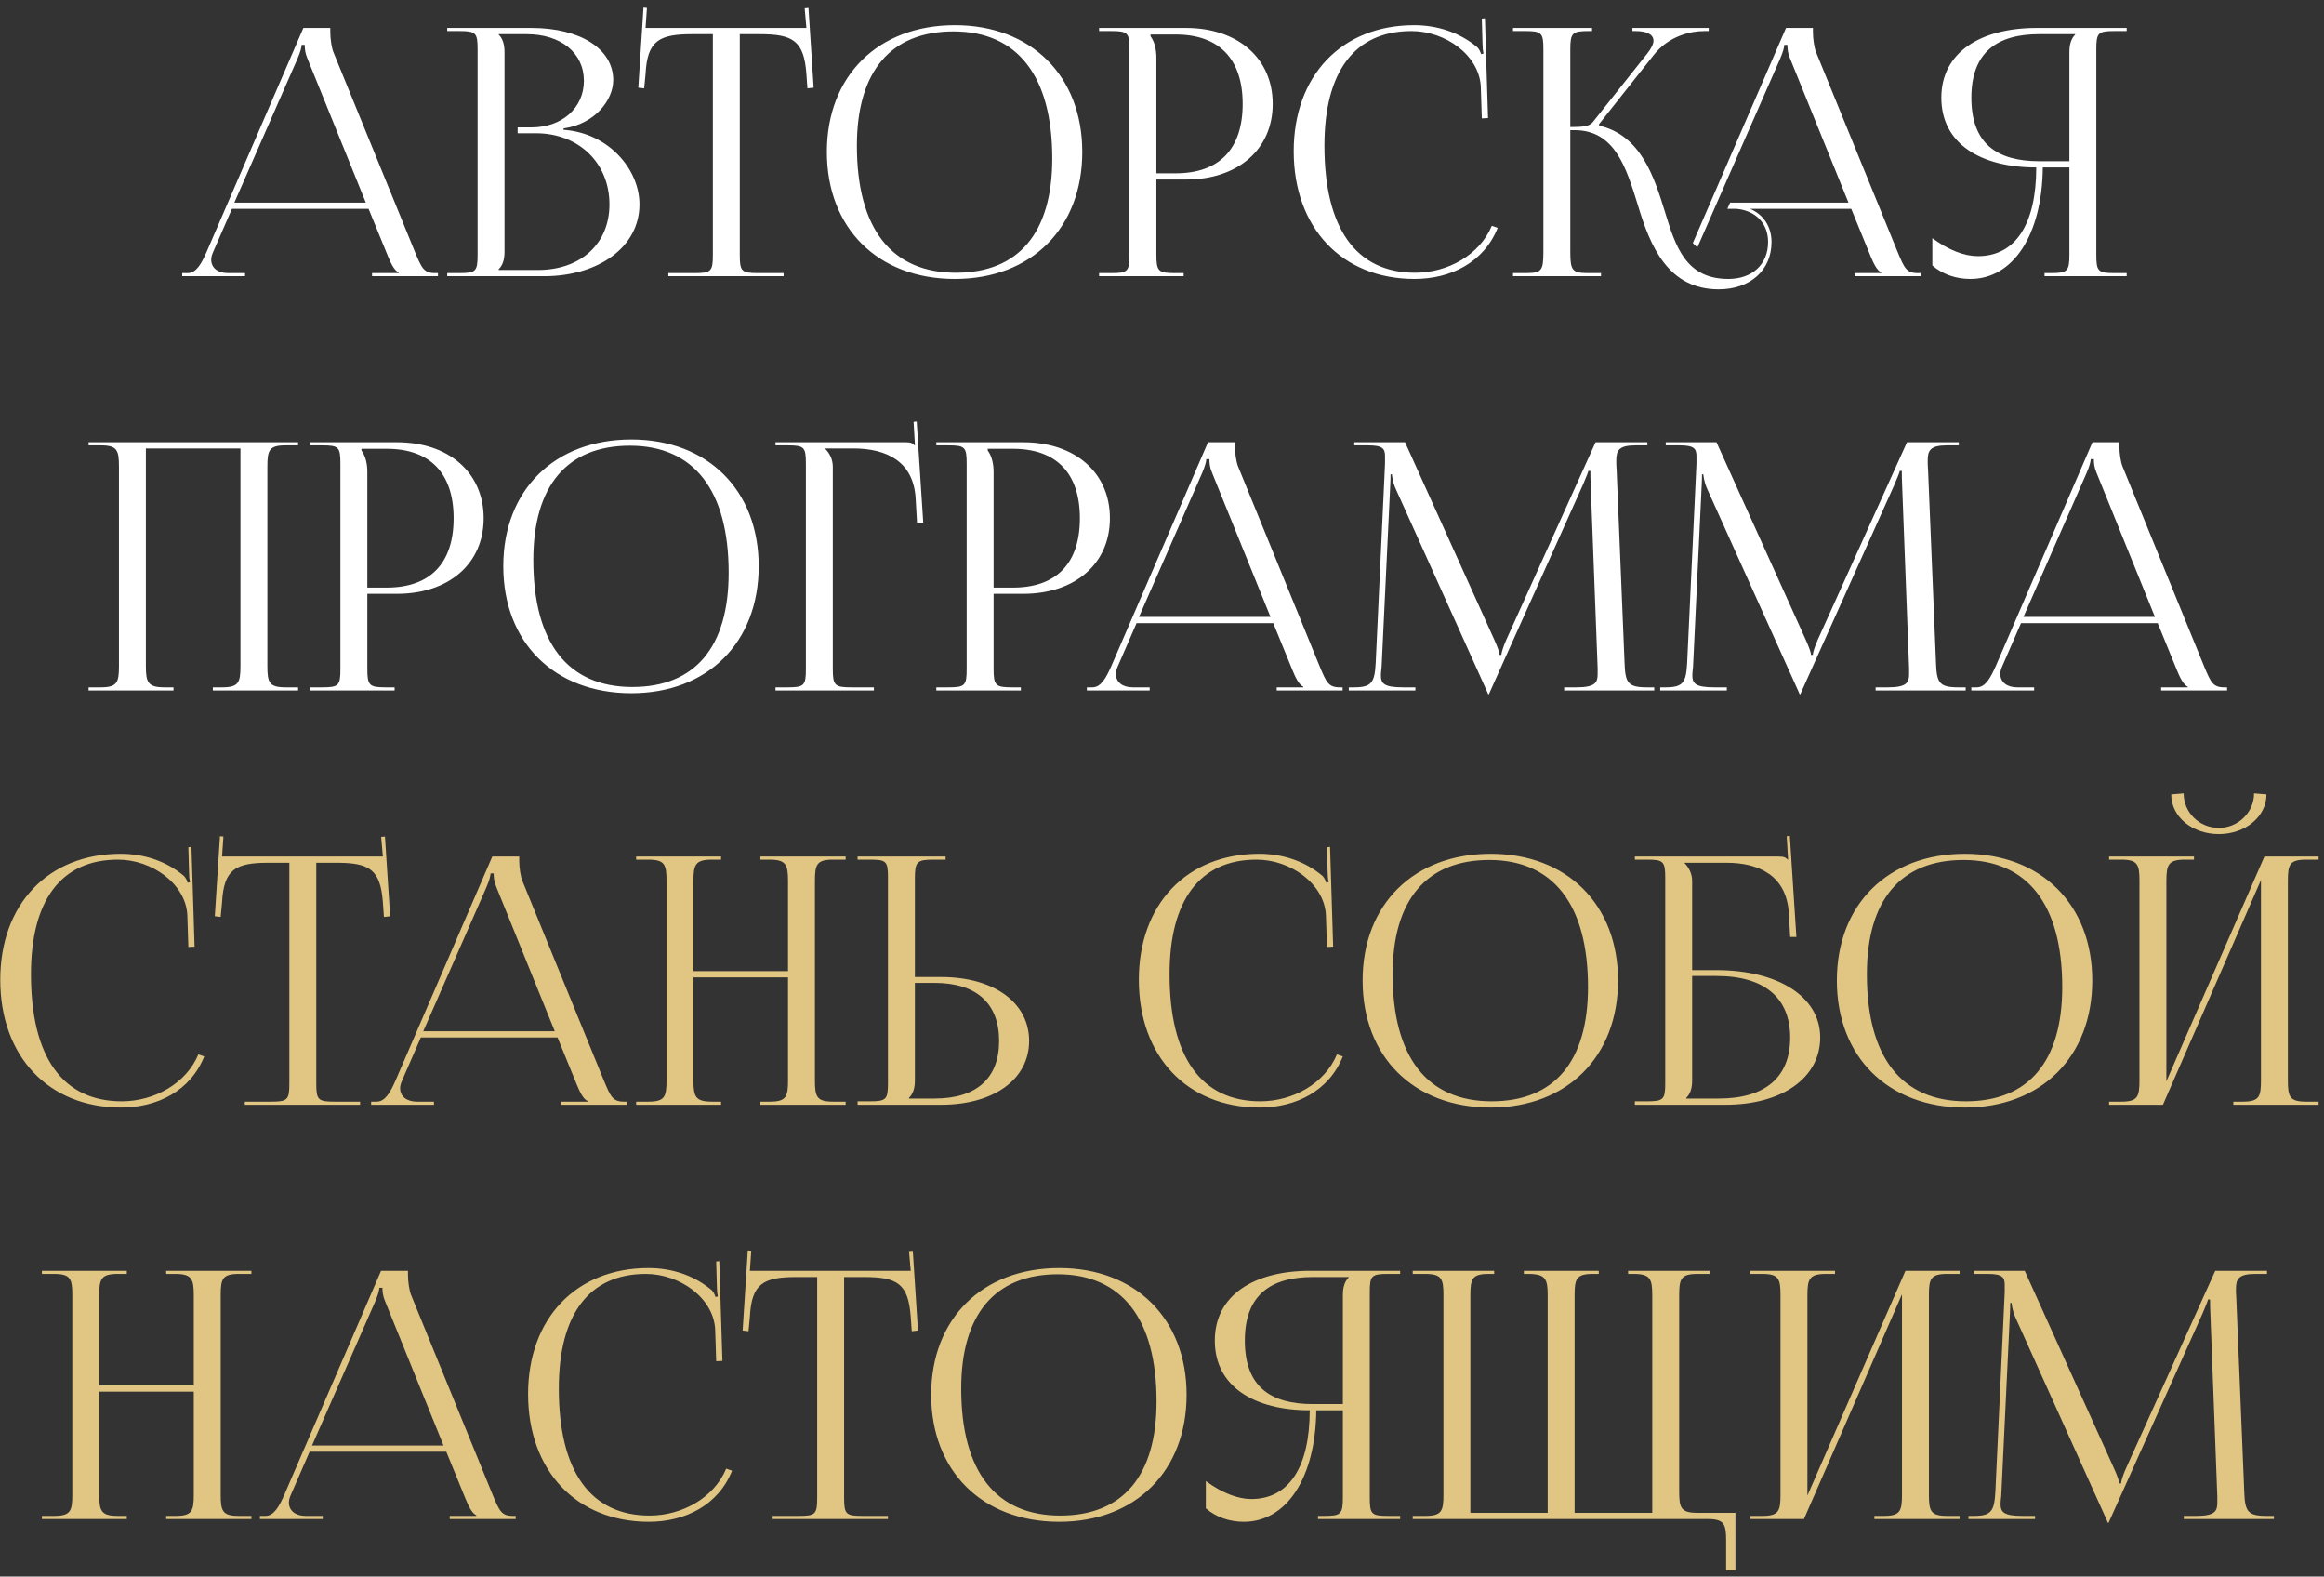 <?xml version="1.0" encoding="UTF-8"?> <svg xmlns="http://www.w3.org/2000/svg" width="202" height="137" viewBox="0 0 202 137" fill="none"><rect x="0" y="0" width="202" height="137" fill="#333333" stroke="none"/><path d="M15.838 24V23.73H16.318C17.068 23.73 17.518 22.89 17.968 21.87L26.368 2.43H28.708V2.79C28.708 3.39 28.828 4.17 28.978 4.53L36.058 21.87C36.658 23.31 36.838 23.73 37.828 23.73H38.068V24H32.338V23.73H34.648V23.67C34.258 23.52 33.928 22.77 33.718 22.26L32.038 18.15H20.158L18.538 21.87C18.418 22.14 18.358 22.35 18.358 22.56C18.358 23.28 18.928 23.73 19.828 23.73H21.298V24H15.838ZM20.368 17.61H31.798L26.728 5.1C26.518 4.62 26.488 4.23 26.488 3.9H26.218C26.218 4.08 26.128 4.47 25.858 5.1L20.368 17.61ZM43.342 23.46H46.762C50.482 23.46 52.972 21.18 52.972 17.76C52.972 14.16 50.302 11.58 46.582 11.58H44.992V11.07H46.192C48.832 11.07 50.752 9.39 50.752 7.02C50.752 4.59 48.742 2.97 45.772 2.97H43.342V3C43.702 3.36 43.852 3.87 43.852 4.56V21.87C43.852 22.56 43.702 23.04 43.342 23.4V23.46ZM38.872 24V23.73H39.922C41.362 23.73 41.512 23.58 41.512 22.14V4.29C41.512 2.85 41.362 2.7 39.922 2.7H38.872V2.43H46.192C50.452 2.43 53.302 4.26 53.302 6.96C53.302 8.67 51.742 10.77 48.982 11.16V11.28C52.882 11.55 55.582 14.7 55.582 17.76C55.582 21.51 51.952 24 47.302 24H38.872ZM58.091 24V23.73H60.371C61.811 23.73 61.961 23.58 61.961 22.14V2.97H60.161C57.281 2.97 56.261 3.54 56.111 6.42L55.991 7.68L55.481 7.62L55.931 0.66L56.231 0.69L56.111 2.43H70.091L69.941 0.72L70.271 0.69L70.721 7.62L70.181 7.68L70.091 6.42C69.881 3.54 68.921 2.97 66.041 2.97H64.301V22.14C64.301 23.58 64.451 23.73 65.891 23.73H68.111V24H58.091ZM82.999 24.24C76.309 24.24 71.87 19.83 71.87 13.2C71.87 6.6 76.309 2.19 82.999 2.19C89.629 2.19 94.07 6.6 94.07 13.2C94.07 19.83 89.629 24.24 82.999 24.24ZM83.09 23.7C88.519 23.7 91.46 20.25 91.46 13.77C91.46 6.6 88.43 2.73 82.879 2.73C77.419 2.73 74.48 6.21 74.48 12.66C74.48 19.86 77.48 23.7 83.09 23.7ZM100.002 3V3.15C100.362 3.63 100.512 4.32 100.512 5.01V15.06H102.192C105.972 15.06 108.012 12.96 108.012 9.03C108.012 5.13 105.972 3 102.192 3H100.002ZM95.532 24V23.73H96.582C98.022 23.73 98.172 23.58 98.172 22.14V4.29C98.172 2.85 98.022 2.7 96.582 2.7H95.532V2.43H103.092C107.592 2.43 110.622 5.07 110.622 9.03C110.622 12.99 107.592 15.6 103.092 15.6H100.512V22.14C100.512 23.58 100.692 23.73 102.132 23.73H102.882V24H95.532ZM112.448 13.14C112.448 6.57 116.618 2.19 122.918 2.19C124.928 2.19 126.878 2.82 128.408 4.11C128.558 4.26 128.678 4.5 128.738 4.71L128.948 4.65C128.888 4.41 128.858 4.11 128.858 3.78L128.798 1.62L129.068 1.59L129.338 10.26L128.798 10.29L128.708 7.5C128.558 4.8 125.648 2.7 122.678 2.7C117.758 2.7 115.118 6.21 115.118 12.66C115.118 19.86 117.878 23.7 123.008 23.7C125.858 23.7 128.618 22.14 129.668 19.62L130.178 19.8C128.978 22.8 126.098 24.24 122.948 24.24C116.648 24.24 112.448 19.8 112.448 13.14ZM131.509 24V23.73H132.559C133.999 23.73 134.149 23.55 134.149 21.87V4.29C134.149 2.85 133.999 2.7 132.559 2.7H131.509V2.43H138.379V2.7H138.109C136.669 2.7 136.489 2.85 136.489 4.29V11.04C137.569 11.04 138.139 10.98 138.439 10.62L143.179 4.65C143.539 4.2 143.719 3.81 143.719 3.54C143.719 2.97 143.089 2.7 142.159 2.7H141.889V2.43H148.519V2.7H148.159C146.839 2.7 145.009 3.18 143.749 4.77L138.979 10.8L139.009 10.92C142.639 11.76 143.779 15.39 144.709 18.39C145.639 21.45 146.539 24.24 150.229 24.24C152.299 24.24 153.679 22.98 153.679 21.03C153.679 19.41 152.599 18.3 150.949 18.15H150.139L150.379 17.61H160.669L155.599 5.1C155.389 4.62 155.359 4.23 155.359 3.9H155.089C155.089 4.08 154.999 4.47 154.729 5.1L147.529 21.51L147.139 21.12L155.239 2.43H157.579V2.79C157.579 3.39 157.699 4.17 157.849 4.53L164.929 21.87C165.529 23.31 165.709 23.73 166.699 23.73H166.939V24H161.209V23.73H163.519V23.67C163.129 23.52 162.799 22.77 162.589 22.26L160.909 18.15H152.119C153.259 18.63 153.979 19.68 153.979 21.03C153.979 23.49 152.119 25.14 149.389 25.14C145.009 25.14 143.449 21.45 142.369 17.85C141.349 14.55 140.359 11.31 136.849 11.31H136.489V21.87C136.489 23.55 136.669 23.73 138.109 23.73H139.159V24H131.509ZM177.709 24V23.73H178.249C179.689 23.73 179.869 23.58 179.869 22.14V14.55H177.559C177.499 20.37 175.009 24.24 171.259 24.24C170.029 24.24 168.859 23.85 167.959 23.07V20.7C169.399 21.75 170.749 22.26 171.919 22.26C175.189 22.26 176.989 19.47 176.989 14.55C172.189 14.55 168.739 12.51 168.739 8.49C168.739 4.5 172.219 2.43 177.019 2.43H184.849V2.7H183.799C182.359 2.7 182.209 2.85 182.209 4.29V22.14C182.209 23.58 182.359 23.73 183.799 23.73H184.849V24H177.709ZM179.869 14.01V4.56C179.869 3.87 180.019 3.36 180.379 3V2.97H177.259C173.599 2.97 171.349 4.53 171.349 8.49C171.349 12.51 173.599 14.01 177.259 14.01H179.869ZM7.7 60V59.73H8.75C10.19 59.73 10.34 59.31 10.34 57.87V40.56C10.34 39.12 10.19 38.7 8.75 38.7H7.7V38.43H25.91V38.7H24.83C23.39 38.7 23.24 39.12 23.24 40.56V57.87C23.24 59.31 23.39 59.73 24.83 59.73H25.91V60H18.5V59.73H19.31C20.75 59.73 20.9 59.31 20.9 57.87V38.97H12.68V57.87C12.68 59.31 12.86 59.73 14.3 59.73H15.08V60H7.7ZM31.418 39V39.15C31.778 39.63 31.928 40.32 31.928 41.01V51.06H33.608C37.388 51.06 39.428 48.96 39.428 45.03C39.428 41.13 37.388 39 33.608 39H31.418ZM26.948 60V59.73H27.998C29.438 59.73 29.588 59.58 29.588 58.14V40.29C29.588 38.85 29.438 38.7 27.998 38.7H26.948V38.43H34.508C39.008 38.43 42.038 41.07 42.038 45.03C42.038 48.99 39.008 51.6 34.508 51.6H31.928V58.14C31.928 59.58 32.108 59.73 33.548 59.73H34.298V60H26.948ZM54.874 60.24C48.184 60.24 43.745 55.83 43.745 49.2C43.745 42.6 48.184 38.19 54.874 38.19C61.505 38.19 65.945 42.6 65.945 49.2C65.945 55.83 61.505 60.24 54.874 60.24ZM54.965 59.7C60.395 59.7 63.334 56.25 63.334 49.77C63.334 42.6 60.304 38.73 54.755 38.73C49.294 38.73 46.355 42.21 46.355 48.66C46.355 55.86 49.355 59.7 54.965 59.7ZM67.407 60V59.73H68.457C69.897 59.73 70.047 59.58 70.047 58.14V40.29C70.047 38.85 69.897 38.7 68.457 38.7H67.407V38.43H78.687C79.167 38.43 79.287 38.49 79.497 38.7H79.527L79.407 36.66L79.677 36.63L80.247 45.42H79.707L79.587 43.32C79.407 40.08 77.037 38.97 74.157 38.97H71.727V39C72.087 39.36 72.387 39.9 72.387 40.56V58.14C72.387 59.58 72.567 59.73 74.007 59.73H75.957V60H67.407ZM85.852 39V39.15C86.212 39.63 86.362 40.32 86.362 41.01V51.06H88.042C91.822 51.06 93.862 48.96 93.862 45.03C93.862 41.13 91.822 39 88.042 39H85.852ZM81.382 60V59.73H82.432C83.872 59.73 84.022 59.58 84.022 58.14V40.29C84.022 38.85 83.872 38.7 82.432 38.7H81.382V38.43H88.942C93.442 38.43 96.472 41.07 96.472 45.03C96.472 48.99 93.442 51.6 88.942 51.6H86.362V58.14C86.362 59.58 86.542 59.73 87.982 59.73H88.732V60H81.382ZM94.471 60V59.73H94.951C95.701 59.73 96.15 58.89 96.6 57.87L105 38.43H107.34V38.79C107.34 39.39 107.46 40.17 107.61 40.53L114.69 57.87C115.29 59.31 115.47 59.73 116.46 59.73H116.7V60H110.97V59.73H113.28V59.67C112.89 59.52 112.56 58.77 112.35 58.26L110.67 54.15H98.79L97.171 57.87C97.05 58.14 96.99 58.35 96.99 58.56C96.99 59.28 97.561 59.73 98.46 59.73H99.93V60H94.471ZM99.001 53.61H110.43L105.36 41.1C105.15 40.62 105.12 40.23 105.12 39.9H104.85C104.85 40.08 104.76 40.47 104.49 41.1L99.001 53.61ZM117.235 60V59.73H117.715C119.245 59.73 119.485 59.28 119.575 57.6L120.385 40.29C120.385 40.08 120.385 39.87 120.385 39.66C120.385 39 120.205 38.7 118.915 38.7H117.715V38.43H122.125L129.895 55.62C130.165 56.22 130.345 56.73 130.345 56.91H130.495C130.495 56.73 130.705 56.07 130.915 55.62L138.685 38.43H143.185V38.7H142.165C140.695 38.7 140.485 39.15 140.485 40.02C140.485 40.26 140.485 40.53 140.515 40.83L141.205 57.6C141.265 59.31 141.475 59.73 143.125 59.73H143.785V60H135.955V59.73H137.035C138.655 59.73 138.865 59.31 138.865 58.59C138.865 58.44 138.865 58.26 138.865 58.05L138.265 42.24C138.235 41.7 138.235 41.25 138.235 40.92H138.055C138.055 41.01 137.845 41.52 137.575 42.15L129.505 60.12L129.415 60.33H129.355L129.265 60.12L121.315 42.48C121.045 41.88 120.985 41.31 120.985 41.22H120.865C120.865 41.49 120.865 41.7 120.835 42.24L120.085 57.99C120.055 58.26 120.025 58.5 120.025 58.68C120.025 59.4 120.295 59.73 121.945 59.73H123.025V60H117.235ZM144.305 60V59.73H144.785C146.315 59.73 146.555 59.28 146.645 57.6L147.455 40.29C147.455 40.08 147.455 39.87 147.455 39.66C147.455 39 147.275 38.7 145.985 38.7H144.785V38.43H149.195L156.965 55.62C157.235 56.22 157.415 56.73 157.415 56.91H157.565C157.565 56.73 157.775 56.07 157.985 55.62L165.755 38.43H170.255V38.7H169.235C167.765 38.7 167.555 39.15 167.555 40.02C167.555 40.26 167.555 40.53 167.585 40.83L168.275 57.6C168.335 59.31 168.545 59.73 170.195 59.73H170.855V60H163.025V59.73H164.105C165.725 59.73 165.935 59.31 165.935 58.59C165.935 58.44 165.935 58.26 165.935 58.05L165.335 42.24C165.305 41.7 165.305 41.25 165.305 40.92H165.125C165.125 41.01 164.915 41.52 164.645 42.15L156.575 60.12L156.485 60.33H156.425L156.335 60.12L148.385 42.48C148.115 41.88 148.055 41.31 148.055 41.22H147.935C147.935 41.49 147.935 41.7 147.905 42.24L147.155 57.99C147.125 58.26 147.095 58.5 147.095 58.68C147.095 59.4 147.365 59.73 149.015 59.73H150.095V60H144.305ZM171.345 60V59.73H171.825C172.575 59.73 173.025 58.89 173.475 57.87L181.875 38.43H184.215V38.79C184.215 39.39 184.335 40.17 184.485 40.53L191.565 57.87C192.165 59.31 192.345 59.73 193.335 59.73H193.575V60H187.845V59.73H190.155V59.67C189.765 59.52 189.435 58.77 189.225 58.26L187.545 54.15H175.665L174.045 57.87C173.925 58.14 173.865 58.35 173.865 58.56C173.865 59.28 174.435 59.73 175.335 59.73H176.805V60H171.345ZM175.875 53.61H187.305L182.235 41.1C182.025 40.62 181.995 40.23 181.995 39.9H181.725C181.725 40.08 181.635 40.47 181.365 41.1L175.875 53.61Z" fill="white"></path><path d="M0.022 85.14C0.022 78.57 4.192 74.19 10.492 74.19C12.502 74.19 14.452 74.82 15.982 76.11C16.132 76.26 16.252 76.5 16.312 76.71L16.522 76.65C16.462 76.41 16.432 76.11 16.432 75.78L16.372 73.62L16.642 73.59L16.912 82.26L16.372 82.29L16.282 79.5C16.132 76.8 13.222 74.7 10.252 74.7C5.332 74.7 2.692 78.21 2.692 84.66C2.692 91.86 5.452 95.7 10.582 95.7C13.432 95.7 16.192 94.14 17.242 91.62L17.752 91.8C16.552 94.8 13.672 96.24 10.522 96.24C4.222 96.24 0.022 91.8 0.022 85.14ZM21.28 96V95.73H23.56C25 95.73 25.15 95.58 25.15 94.14V74.97H23.35C20.47 74.97 19.45 75.54 19.3 78.42L19.18 79.68L18.67 79.62L19.12 72.66L19.42 72.69L19.3 74.43H33.28L33.13 72.72L33.46 72.69L33.91 79.62L33.37 79.68L33.28 78.42C33.07 75.54 32.11 74.97 29.23 74.97H27.49V94.14C27.49 95.58 27.64 95.73 29.08 95.73H31.3V96H21.28ZM32.259 96V95.73H32.739C33.489 95.73 33.939 94.89 34.389 93.87L42.789 74.43H45.129V74.79C45.129 75.39 45.249 76.17 45.399 76.53L52.479 93.87C53.079 95.31 53.259 95.73 54.249 95.73H54.489V96H48.759V95.73H51.069V95.67C50.679 95.52 50.349 94.77 50.139 94.26L48.459 90.15H36.579L34.959 93.87C34.839 94.14 34.779 94.35 34.779 94.56C34.779 95.28 35.349 95.73 36.249 95.73H37.719V96H32.259ZM36.789 89.61H48.219L43.149 77.1C42.939 76.62 42.909 76.23 42.909 75.9H42.639C42.639 76.08 42.549 76.47 42.279 77.1L36.789 89.61ZM55.293 96V95.73H56.343C57.783 95.73 57.933 95.31 57.933 93.87V76.56C57.933 75.12 57.783 74.7 56.343 74.7H55.293V74.43H62.673V74.7H61.893C60.453 74.7 60.273 75.12 60.273 76.56V84.39H68.493V76.56C68.493 75.12 68.313 74.7 66.873 74.7H66.093V74.43H73.503V74.7H72.423C70.983 74.7 70.833 75.12 70.833 76.56V93.87C70.833 95.31 70.983 95.73 72.423 95.73H73.503V96H66.093V95.73H66.903C68.343 95.73 68.493 95.31 68.493 93.87V84.93H60.273V93.87C60.273 95.31 60.453 95.73 61.893 95.73H62.673V96H55.293ZM74.541 96V95.7H75.591C77.031 95.7 77.181 95.55 77.181 94.11V76.26C77.181 74.82 77.031 74.7 75.591 74.7H74.541V74.43H82.191V74.7H81.141C79.701 74.7 79.521 74.88 79.521 76.32V84.9H81.801C86.391 84.9 89.451 87.12 89.451 90.45C89.451 93.78 86.391 96 81.801 96H74.541ZM79.521 85.41V93.87C79.521 94.56 79.371 95.04 79.011 95.4V95.46H81.231C84.861 95.46 86.841 93.72 86.841 90.45C86.841 87.18 84.861 85.41 81.231 85.41H79.521ZM98.987 85.14C98.987 78.57 103.157 74.19 109.457 74.19C111.467 74.19 113.417 74.82 114.947 76.11C115.097 76.26 115.217 76.5 115.277 76.71L115.487 76.65C115.427 76.41 115.397 76.11 115.397 75.78L115.337 73.62L115.607 73.59L115.877 82.26L115.337 82.29L115.247 79.5C115.097 76.8 112.187 74.7 109.217 74.7C104.297 74.7 101.657 78.21 101.657 84.66C101.657 91.86 104.417 95.7 109.547 95.7C112.397 95.7 115.157 94.14 116.207 91.62L116.717 91.8C115.517 94.8 112.637 96.24 109.487 96.24C103.187 96.24 98.987 91.8 98.987 85.14ZM129.567 96.24C122.877 96.24 118.437 91.83 118.437 85.2C118.437 78.6 122.877 74.19 129.567 74.19C136.197 74.19 140.637 78.6 140.637 85.2C140.637 91.83 136.197 96.24 129.567 96.24ZM129.657 95.7C135.087 95.7 138.027 92.25 138.027 85.77C138.027 78.6 134.997 74.73 129.447 74.73C123.987 74.73 121.047 78.21 121.047 84.66C121.047 91.86 124.047 95.7 129.657 95.7ZM142.1 96V95.7H143.15C144.59 95.7 144.74 95.55 144.74 94.11V76.29C144.74 74.85 144.59 74.7 143.15 74.7H142.1V74.43H154.58C155.06 74.43 155.18 74.49 155.39 74.7H155.42L155.3 72.66L155.57 72.63L156.14 81.42H155.6L155.48 79.32C155.27 76.11 152.93 74.97 150.05 74.97H146.42V75C146.78 75.36 147.08 75.9 147.08 76.56V84.3H149.18C154.61 84.3 158.21 86.64 158.21 90.15C158.21 93.66 154.91 96 149.96 96H142.1ZM147.08 84.81V93.87C147.08 94.56 146.93 95.04 146.57 95.4V95.46H149.39C153.41 95.46 155.6 93.63 155.6 90.15C155.6 86.7 153.35 84.81 149.21 84.81H147.08ZM170.788 96.24C164.098 96.24 159.658 91.83 159.658 85.2C159.658 78.6 164.098 74.19 170.788 74.19C177.418 74.19 181.858 78.6 181.858 85.2C181.858 91.83 177.418 96.24 170.788 96.24ZM170.878 95.7C176.308 95.7 179.248 92.25 179.248 85.77C179.248 78.6 176.218 74.73 170.668 74.73C165.208 74.73 162.268 78.21 162.268 84.66C162.268 91.86 165.268 95.7 170.878 95.7ZM183.32 96V95.73H184.37C185.81 95.73 185.96 95.31 185.96 93.87V76.56C185.96 75.12 185.81 74.7 184.37 74.7H183.32V74.43H190.7V74.7H189.92C188.48 74.7 188.3 75.12 188.3 76.56V93.96L196.82 74.43H201.53V74.7H200.45C199.01 74.7 198.86 75.12 198.86 76.56V93.87C198.86 95.31 199.01 95.73 200.45 95.73H201.53V96H194.12V95.73H194.93C196.37 95.73 196.52 95.31 196.52 93.87V76.47L188 96H183.32ZM188.72 69.03L189.8 68.94C189.8 70.59 191.15 71.94 192.86 71.94C194.54 71.94 195.92 70.59 195.92 68.94L197 69.03C197 70.98 195.14 72.48 192.86 72.48C190.55 72.48 188.72 70.98 188.72 69.03ZM3.643 132V131.73H4.693C6.133 131.73 6.283 131.31 6.283 129.87V112.56C6.283 111.12 6.133 110.7 4.693 110.7H3.643V110.43H11.023V110.7H10.242C8.803 110.7 8.623 111.12 8.623 112.56V120.39H16.843V112.56C16.843 111.12 16.663 110.7 15.223 110.7H14.443V110.43H21.852V110.7H20.773C19.332 110.7 19.183 111.12 19.183 112.56V129.87C19.183 131.31 19.332 131.73 20.773 131.73H21.852V132H14.443V131.73H15.252C16.692 131.73 16.843 131.31 16.843 129.87V120.93H8.623V129.87C8.623 131.31 8.803 131.73 10.242 131.73H11.023V132H3.643ZM22.591 132V131.73H23.071C23.821 131.73 24.271 130.89 24.721 129.87L33.121 110.43H35.461V110.79C35.461 111.39 35.581 112.17 35.731 112.53L42.811 129.87C43.411 131.31 43.591 131.73 44.581 131.73H44.821V132H39.091V131.73H41.401V131.67C41.011 131.52 40.681 130.77 40.471 130.26L38.791 126.15H26.911L25.291 129.87C25.171 130.14 25.111 130.35 25.111 130.56C25.111 131.28 25.681 131.73 26.581 131.73H28.051V132H22.591ZM27.121 125.61H38.551L33.481 113.1C33.271 112.62 33.241 112.23 33.241 111.9H32.971C32.971 112.08 32.881 112.47 32.611 113.1L27.121 125.61ZM45.901 121.14C45.901 114.57 50.071 110.19 56.371 110.19C58.381 110.19 60.331 110.82 61.861 112.11C62.011 112.26 62.131 112.5 62.191 112.71L62.401 112.65C62.341 112.41 62.311 112.11 62.311 111.78L62.251 109.62L62.521 109.59L62.791 118.26L62.251 118.29L62.161 115.5C62.011 112.8 59.101 110.7 56.131 110.7C51.211 110.7 48.571 114.21 48.571 120.66C48.571 127.86 51.331 131.7 56.461 131.7C59.311 131.7 62.071 130.14 63.121 127.62L63.631 127.8C62.431 130.8 59.551 132.24 56.401 132.24C50.101 132.24 45.901 127.8 45.901 121.14ZM67.159 132V131.73H69.439C70.879 131.73 71.029 131.58 71.029 130.14V110.97H69.229C66.349 110.97 65.329 111.54 65.179 114.42L65.059 115.68L64.549 115.62L64.999 108.66L65.299 108.69L65.179 110.43H79.159L79.009 108.72L79.339 108.69L79.789 115.62L79.249 115.68L79.159 114.42C78.949 111.54 77.989 110.97 75.109 110.97H73.369V130.14C73.369 131.58 73.519 131.73 74.959 131.73H77.179V132H67.159ZM92.067 132.24C85.377 132.24 80.937 127.83 80.937 121.2C80.937 114.6 85.377 110.19 92.067 110.19C98.697 110.19 103.137 114.6 103.137 121.2C103.137 127.83 98.697 132.24 92.067 132.24ZM92.157 131.7C97.587 131.7 100.527 128.25 100.527 121.77C100.527 114.6 97.497 110.73 91.947 110.73C86.487 110.73 83.547 114.21 83.547 120.66C83.547 127.86 86.547 131.7 92.157 131.7ZM114.56 132V131.73H115.1C116.54 131.73 116.72 131.58 116.72 130.14V122.55H114.41C114.35 128.37 111.86 132.24 108.11 132.24C106.88 132.24 105.71 131.85 104.81 131.07V128.7C106.25 129.75 107.6 130.26 108.77 130.26C112.04 130.26 113.84 127.47 113.84 122.55C109.04 122.55 105.59 120.51 105.59 116.49C105.59 112.5 109.07 110.43 113.87 110.43H121.7V110.7H120.65C119.21 110.7 119.06 110.85 119.06 112.29V130.14C119.06 131.58 119.21 131.73 120.65 131.73H121.7V132H114.56ZM116.72 122.01V112.56C116.72 111.87 116.87 111.36 117.23 111V110.97H114.11C110.45 110.97 108.2 112.53 108.2 116.49C108.2 120.51 110.45 122.01 114.11 122.01H116.72ZM122.793 132V131.73H123.873C125.313 131.73 125.463 131.31 125.463 129.87V112.56C125.463 111.12 125.313 110.7 123.873 110.7H122.793V110.43H129.873V110.7H129.393C127.953 110.7 127.803 111.12 127.803 112.56V131.46H134.523V129.87V112.56C134.523 111.15 134.343 110.73 132.933 110.7H132.453V110.43H138.963V110.7H138.453C137.013 110.7 136.863 111.12 136.863 112.56V129.87V131.46H143.613V112.56C143.613 111.12 143.433 110.7 141.993 110.7H141.513V110.43H148.593V110.7H147.543C146.103 110.7 145.953 111.12 145.953 112.56V129.6C145.953 131.04 146.103 131.46 147.543 131.46H150.843V136.44H150.033V133.86C150.033 132.42 149.853 132 148.413 132H122.793ZM152.119 132V131.73H153.169C154.609 131.73 154.759 131.31 154.759 129.87V112.56C154.759 111.12 154.609 110.7 153.169 110.7H152.119V110.43H159.499V110.7H158.719C157.279 110.7 157.099 111.12 157.099 112.56V129.96L165.619 110.43H170.329V110.7H169.249C167.809 110.7 167.659 111.12 167.659 112.56V129.87C167.659 131.31 167.809 131.73 169.249 131.73H170.329V132H162.919V131.73H163.729C165.169 131.73 165.319 131.31 165.319 129.87V112.47L156.799 132H152.119ZM171.097 132V131.73H171.577C173.107 131.73 173.347 131.28 173.437 129.6L174.247 112.29C174.247 112.08 174.247 111.87 174.247 111.66C174.247 111 174.067 110.7 172.777 110.7H171.577V110.43H175.987L183.757 127.62C184.027 128.22 184.207 128.73 184.207 128.91H184.357C184.357 128.73 184.567 128.07 184.777 127.62L192.547 110.43H197.047V110.7H196.027C194.557 110.7 194.347 111.15 194.347 112.02C194.347 112.26 194.347 112.53 194.377 112.83L195.067 129.6C195.127 131.31 195.337 131.73 196.987 131.73H197.647V132H189.817V131.73H190.897C192.517 131.73 192.727 131.31 192.727 130.59C192.727 130.44 192.727 130.26 192.727 130.05L192.127 114.24C192.097 113.7 192.097 113.25 192.097 112.92H191.917C191.917 113.01 191.707 113.52 191.437 114.15L183.367 132.12L183.277 132.33H183.217L183.127 132.12L175.177 114.48C174.907 113.88 174.847 113.31 174.847 113.22H174.727C174.727 113.49 174.727 113.7 174.697 114.24L173.947 129.99C173.917 130.26 173.887 130.5 173.887 130.68C173.887 131.4 174.157 131.73 175.807 131.73H176.887V132H171.097Z" fill="#E1C582"></path></svg> 